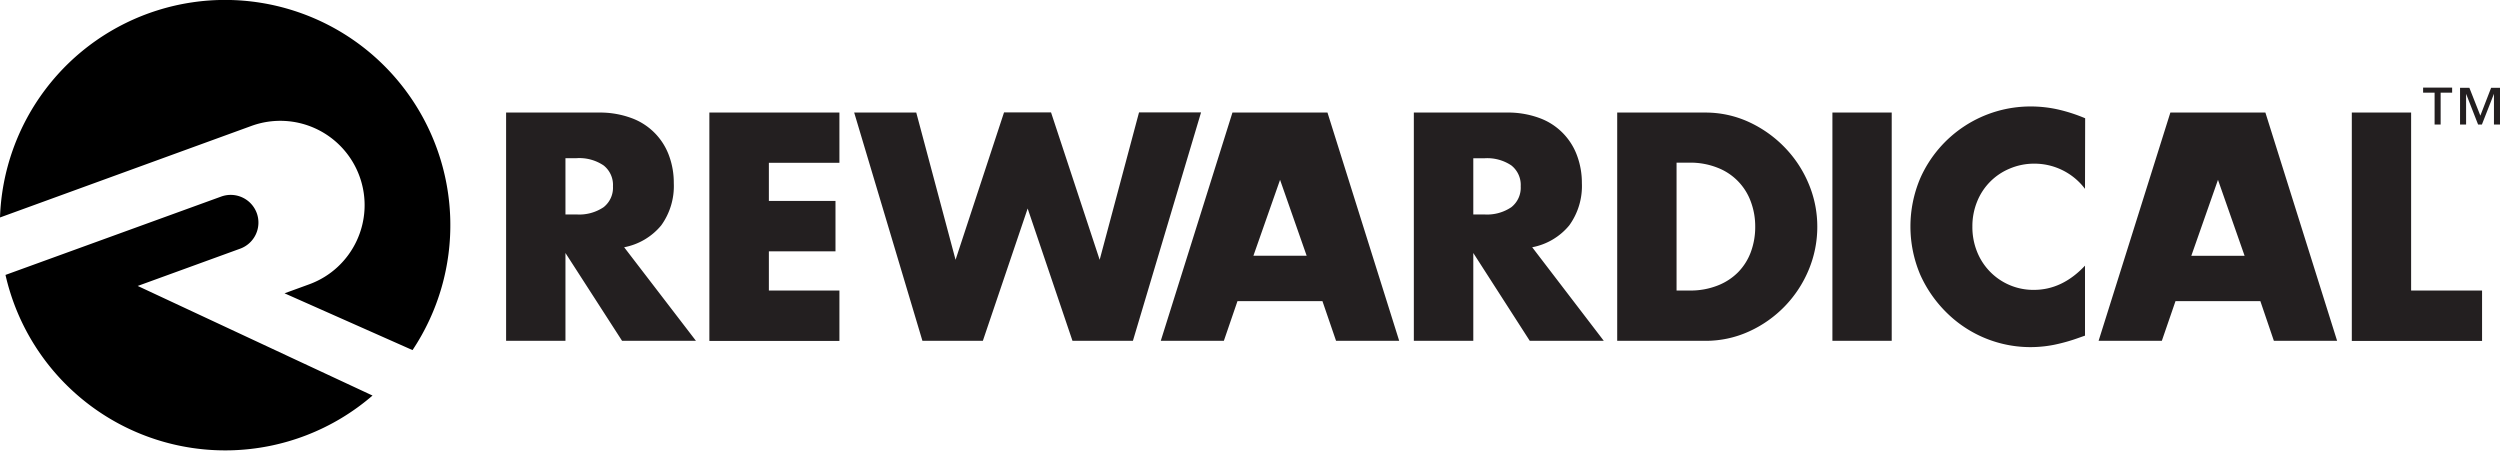 <svg xmlns="http://www.w3.org/2000/svg" width="496.15" height="89.41" xmlns:v="https://vecta.io/nano"><path d="M49.9 24.99a16.73 16.73 0 0 1 21.45 10h0c3.158 8.682-1.319 18.28-10 21.44l-4.88 1.78 25.4 11.27a44.7 44.7 0 0 0-1.446-51.623C69.045 2.697 49.34-3.638 31.258 2.051A44.7 44.7 0 0 0 0 43.16zm7.24 45.68l-.23-.11-29.58-13.81 20.34-7.4a5.51 5.51 0 0 0 3.29-7.05h0a5.51 5.51 0 0 0-7.06-3.29L1.09 54.56A44.71 44.71 0 0 0 73.93 78.5z"/><path d="M138.11 67.63h-14.66l-11.23-17.42v17.42h-11.78V22.34h18.32a18 18 0 0 1 6.61 1.11 12.46 12.46 0 0 1 7.42 7.48 15.49 15.49 0 0 1 .93 5.41 13.32 13.32 0 0 1-2.49 8.38 12.57 12.57 0 0 1-7.36 4.35zm-25.89-25.07h2.22a8.63 8.63 0 0 0 5.35-1.44 4.92 4.92 0 0 0 1.86-4.14 4.93 4.93 0 0 0-1.86-4.15 8.63 8.63 0 0 0-5.35-1.44h-2.22zm54.37-10.25h-14v7.57h13.22v10h-13.22v7.78h14v10h-25.81V22.34h25.81zm15.25-9.97l7.8 29.22 9.62-29.25h9.33l9.65 29.25 7.81-29.25h12.31l-13.52 45.32h-12l-8.89-26.25-8.89 26.25h-12l-13.54-45.29zm80.61 37.42h-16.86l-2.7 7.87h-12.52l14.22-45.29h18.86l14.23 45.29h-12.53zm-3.13-9l-5.28-15.07-5.29 15.07zm58.96 16.87h-14.69l-11.2-17.42v17.42h-11.8V22.34h18.32a18.05 18.05 0 0 1 6.68 1.11 12.48 12.48 0 0 1 7.41 7.48 15.49 15.49 0 0 1 .94 5.41 13.32 13.32 0 0 1-2.5 8.38 12.54 12.54 0 0 1-7.36 4.35zm-25.89-25.07h2.2a8.59 8.59 0 0 0 5.35-1.44 4.92 4.92 0 0 0 1.86-4.14 4.93 4.93 0 0 0-1.86-4.15 8.59 8.59 0 0 0-5.35-1.42h-2.2zm28.56-20.22h17.42a20.54 20.54 0 0 1 8.68 1.86 23.58 23.58 0 0 1 7.09 5 23.09 23.09 0 0 1 4.78 7.21 21.88 21.88 0 0 1 1.74 8.62 22.13 22.13 0 0 1-1.71 8.53 23.15 23.15 0 0 1-11.84 12.22 20.68 20.68 0 0 1-8.74 1.86h-17.42zm11.78 35.32h2.7a14.7 14.7 0 0 0 5.47-1 11.66 11.66 0 0 0 4.05-2.64 11.35 11.35 0 0 0 2.52-4 14.28 14.28 0 0 0 .87-5.07 13.94 13.94 0 0 0-.9-5 11.35 11.35 0 0 0-6.6-6.67 14.52 14.52 0 0 0-5.41-1h-2.7zm42.7-35.32v45.29h-11.77V22.34zm38.36 15.14a12.56 12.56 0 0 0-10.09-5 12.34 12.34 0 0 0-4.9 1 11.83 11.83 0 0 0-6.43 6.55 12.92 12.92 0 0 0-.93 4.93 13.06 13.06 0 0 0 .93 5 12 12 0 0 0 11.27 7.57q5.64 0 10.15-4.81v13.89l-1.2.42a35.18 35.18 0 0 1-5 1.41 24.42 24.42 0 0 1-4.62.45 23.66 23.66 0 0 1-16.55-6.75 24.79 24.79 0 0 1-5.31-7.58 24.48 24.48 0 0 1 0-19.22 23.92 23.92 0 0 1 21.9-14.21 24.81 24.81 0 0 1 5.31.57 32.3 32.3 0 0 1 5.5 1.77zm34.8 22.28h-16.84l-2.71 7.87h-12.55l14.24-45.29h18.86l14.23 45.29h-12.55zm-3.13-9l-5.28-15.07-5.29 15.07zm33.05-28.42v35.32h14.08v10h-25.85V22.34zm5.86-3.95v6.32h-1.2v-6.32h-2.28v-1h5.76v1zm10.58 6.32v-6.09h0l-2.39 6.09h-.76l-2.38-6.09h0v6.09h-1.2v-7.29h1.85l2.18 5.53 2.14-5.53h1.84v7.29z" fill="#231f20"/></svg>
